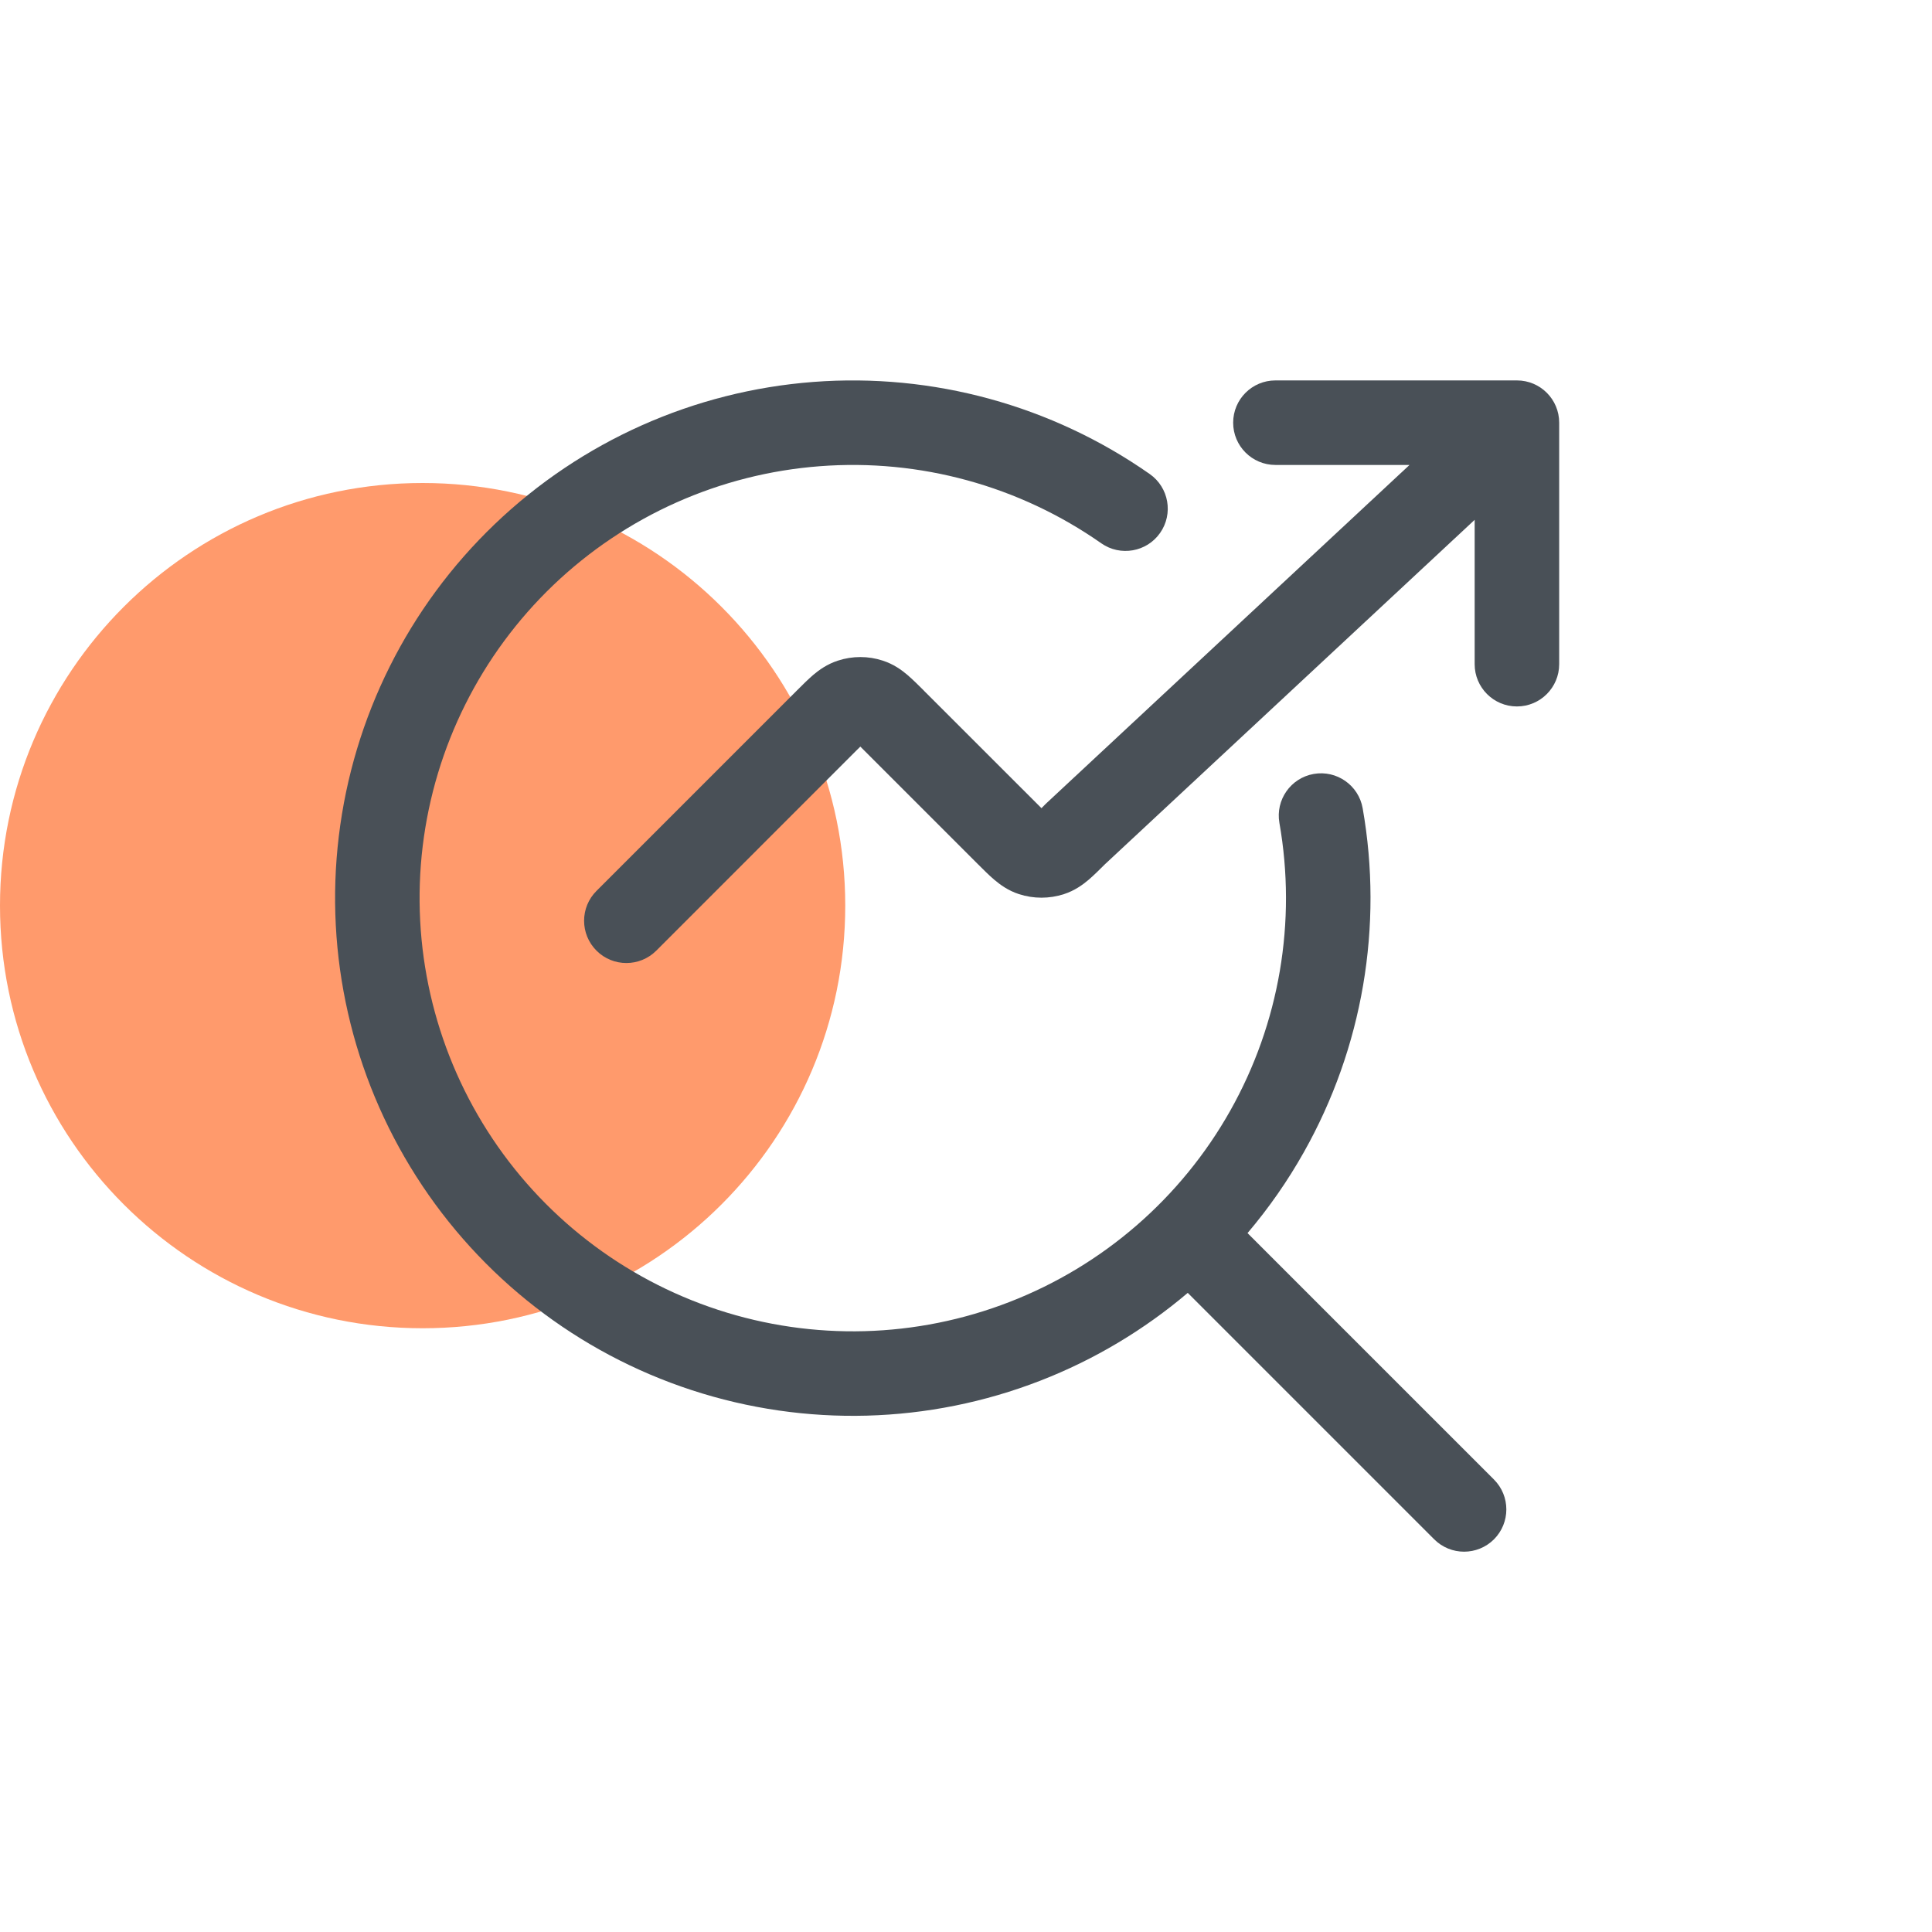 <?xml version="1.0" encoding="UTF-8"?> <svg xmlns="http://www.w3.org/2000/svg" width="32" height="32" viewBox="0 0 32 32" fill="none"><path class="-active-path-" d="M7 22C10.866 22 14 18.866 14 15C14 11.134 10.866 8 7 8C3.134 8 0 11.134 0 15C0 18.866 3.134 22 7 22Z" fill="#FF9A6C"></path><path fill-rule="evenodd" clip-rule="evenodd" d="M13.471 6.326C15.449 6.175 17.419 6.714 19.044 7.852C19.36 8.074 19.437 8.51 19.215 8.827C18.994 9.143 18.557 9.22 18.241 8.999C16.881 8.046 15.233 7.595 13.578 7.722C11.923 7.848 10.363 8.545 9.163 9.693C7.964 10.841 7.2 12.369 7.001 14.017C6.803 15.665 7.181 17.331 8.073 18.731C8.965 20.131 10.315 21.178 11.893 21.695C13.47 22.211 15.178 22.165 16.725 21.563C18.272 20.962 19.563 19.842 20.377 18.396C21.192 16.949 21.479 15.265 21.191 13.63C21.124 13.249 21.378 12.886 21.759 12.819C22.139 12.752 22.503 13.006 22.57 13.387C22.914 15.341 22.57 17.354 21.597 19.082C21.328 19.561 21.014 20.01 20.663 20.424L24.745 24.506C25.018 24.779 25.018 25.222 24.745 25.496C24.471 25.769 24.028 25.769 23.755 25.496L19.673 21.414C18.951 22.026 18.128 22.52 17.232 22.868C15.383 23.587 13.342 23.642 11.457 23.025C9.571 22.408 7.958 21.156 6.893 19.483C5.827 17.81 5.374 15.819 5.612 13.849C5.849 11.879 6.762 10.053 8.195 8.681C9.628 7.309 11.493 6.477 13.471 6.326Z" fill="#495057"></path><path fill-rule="evenodd" clip-rule="evenodd" d="M20.425 7.001C20.425 6.614 20.738 6.301 21.125 6.301H25.125C25.512 6.301 25.825 6.614 25.825 7.001V11.001C25.825 11.387 25.512 11.701 25.125 11.701C24.738 11.701 24.425 11.387 24.425 11.001V8.61L18.302 14.314L18.297 14.319C18.21 14.406 18.117 14.498 18.032 14.571C17.935 14.653 17.801 14.752 17.621 14.81C17.38 14.888 17.12 14.888 16.879 14.81C16.699 14.752 16.565 14.653 16.468 14.571C16.382 14.498 16.29 14.406 16.203 14.319C16.198 14.314 16.194 14.31 16.189 14.305L14.32 12.436C14.294 12.41 14.271 12.387 14.25 12.366C14.229 12.387 14.206 12.41 14.179 12.436L10.87 15.746C10.596 16.019 10.153 16.019 9.88 15.746C9.606 15.472 9.606 15.029 9.88 14.756L13.189 11.447C13.194 11.442 13.198 11.437 13.203 11.433C13.29 11.346 13.382 11.254 13.468 11.18C13.565 11.098 13.699 11 13.879 10.942C14.12 10.863 14.38 10.863 14.621 10.942C14.801 11 14.935 11.098 15.031 11.18C15.117 11.254 15.21 11.346 15.297 11.433C15.301 11.437 15.306 11.442 15.31 11.447L17.179 13.315C17.206 13.341 17.229 13.365 17.25 13.386C17.271 13.365 17.294 13.341 17.32 13.315C17.326 13.309 17.332 13.303 17.338 13.298L23.346 7.701H21.125C20.738 7.701 20.425 7.387 20.425 7.001Z" fill="#495057"></path></svg> 